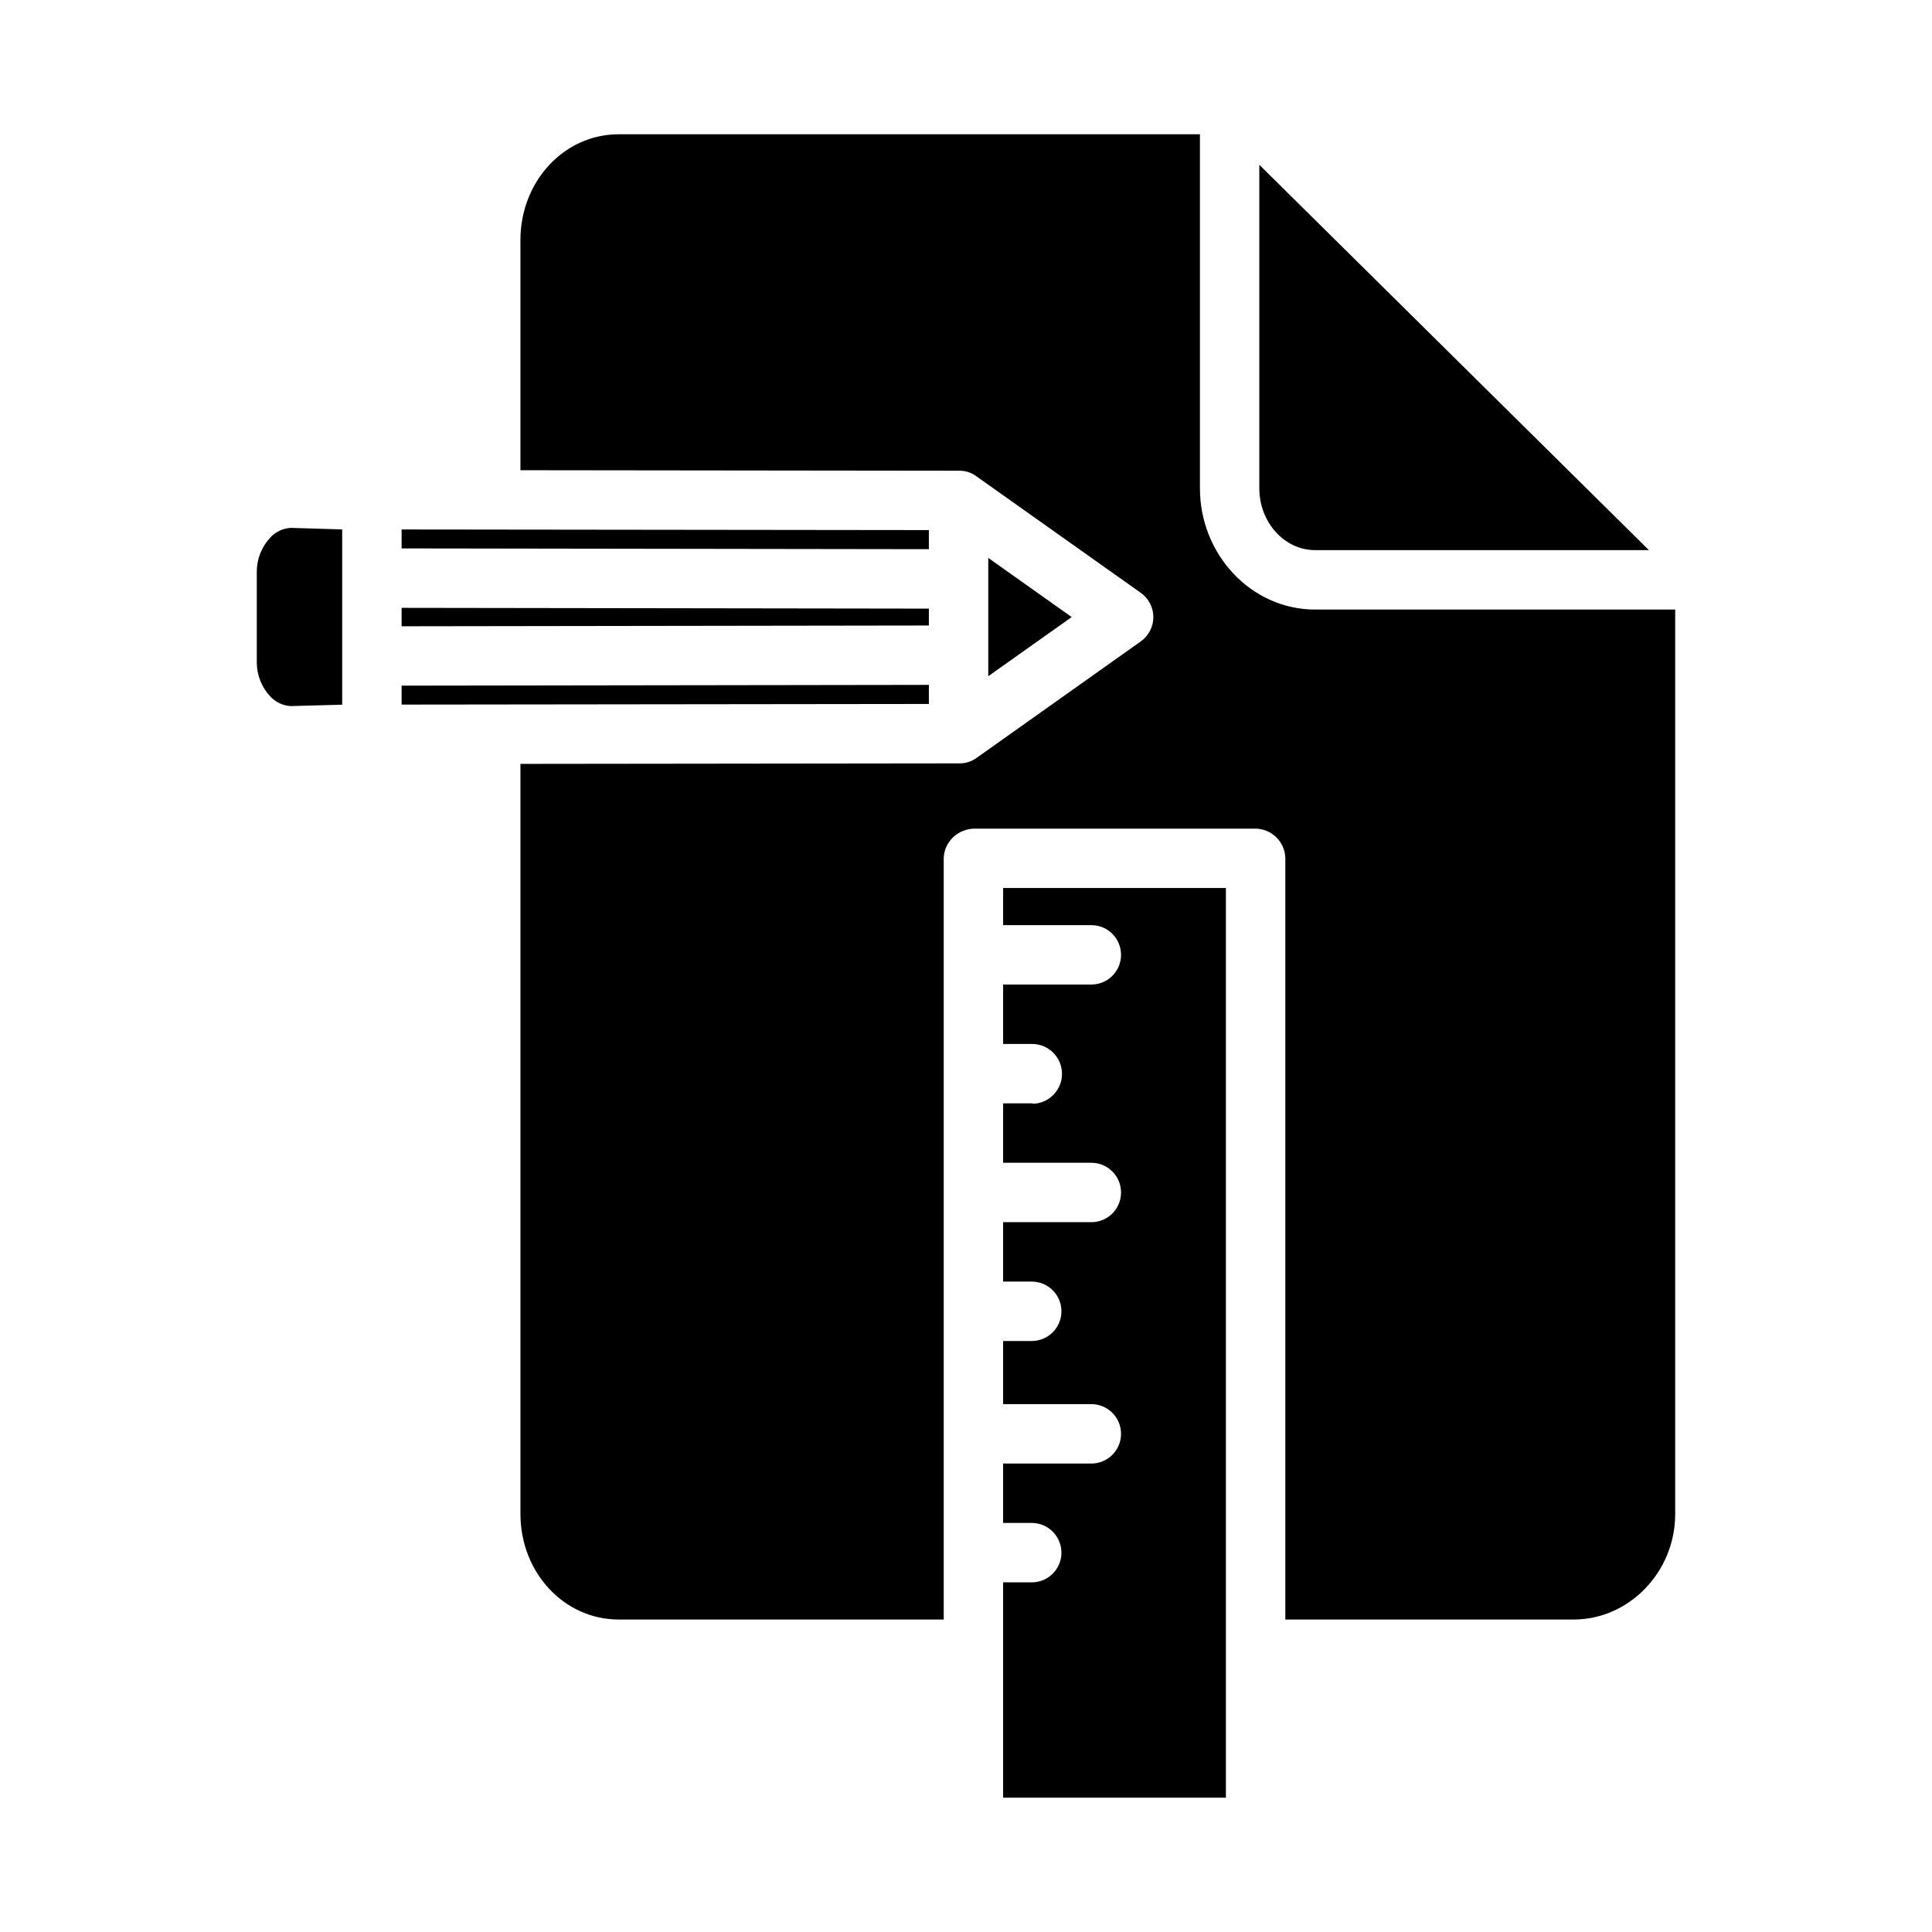 <?xml version="1.0" encoding="UTF-8"?>
<!-- Uploaded to: SVG Repo, www.svgrepo.com, Generator: SVG Repo Mixer Tools -->
<svg fill="#000000" width="800px" height="800px" version="1.1" viewBox="144 144 512 512" xmlns="http://www.w3.org/2000/svg">
 <g>
  <path d="m492.52 289.79h88.461l-103.25-102.12v85.742c0 8.859 6.527 16.375 14.789 16.375z"/>
  <path d="m417.42 563.34h-7.582v57.07h59.039v-241.08h-59.039v9.84h23.379c4.348 0 7.871 3.523 7.871 7.871s-3.523 7.871-7.871 7.871h-23.379v15.742h7.582v0.004c4.359-0.051 7.941 3.426 8.02 7.781 0.078 4.359-3.375 7.965-7.731 8.07v-0.109h-7.871v15.742h23.383l-0.004 0.004c4.348 0 7.871 3.523 7.871 7.871 0 4.348-3.523 7.871-7.871 7.871h-23.379v15.742h7.582v0.004c4.348 0 7.871 3.523 7.871 7.871 0 4.348-3.523 7.871-7.871 7.871h-7.582v16.727h23.383-0.004c4.348 0 7.871 3.527 7.871 7.875s-3.523 7.871-7.871 7.871h-23.379v15.742h7.582c4.348 0 7.871 3.527 7.871 7.875s-3.523 7.871-7.871 7.871z"/>
  <path d="m402.72 270.2 43.598 30.906c2.086 1.473 3.324 3.863 3.332 6.414 0.008 2.551-1.223 4.945-3.297 6.43l-43.551 30.906v-0.004c-1.297 0.941-2.859 1.449-4.461 1.449l-116.42 0.137v198.78c0 15.457 11.5 27.973 26.055 27.973h86.121v-201.84c0.086-2.098 0.996-4.078 2.531-5.508 1.57-1.465 3.644-2.269 5.789-2.246h74.055c4.379-0.074 8.012 3.379 8.152 7.754v201.84h76.445c14.562 0 26.875-12.516 26.875-27.973v-239.68h-95.418c-16.941 0-30.531-14.582-30.531-32.121v-93.832h-154.02c-14.555 0-26.055 12.555-26.055 28.012v61.016l116.43 0.137c1.574 0.004 3.109 0.512 4.375 1.449z"/>
  <path d="m390.16 325.5-139.73 0.203v5.019l139.73-0.164z"/>
  <path d="m390.16 305.29-139.73-0.203v4.883l139.73-0.203z"/>
  <path d="m390.16 284.48-139.73-0.164v5.019l139.73 0.203z"/>
  <path d="m405.9 323.2 22.109-15.672-22.109-15.676z"/>
  <path d="m221.06 331.12h0.008l13.617-0.371v-46.445l-13.617-0.414h-0.008c-2.043 0.121-3.961 1.012-5.367 2.5-2.328 2.449-3.633 5.703-3.641 9.086v24.102c0.008 3.375 1.312 6.621 3.641 9.066 1.41 1.477 3.328 2.363 5.367 2.477z"/>
 </g>
</svg>